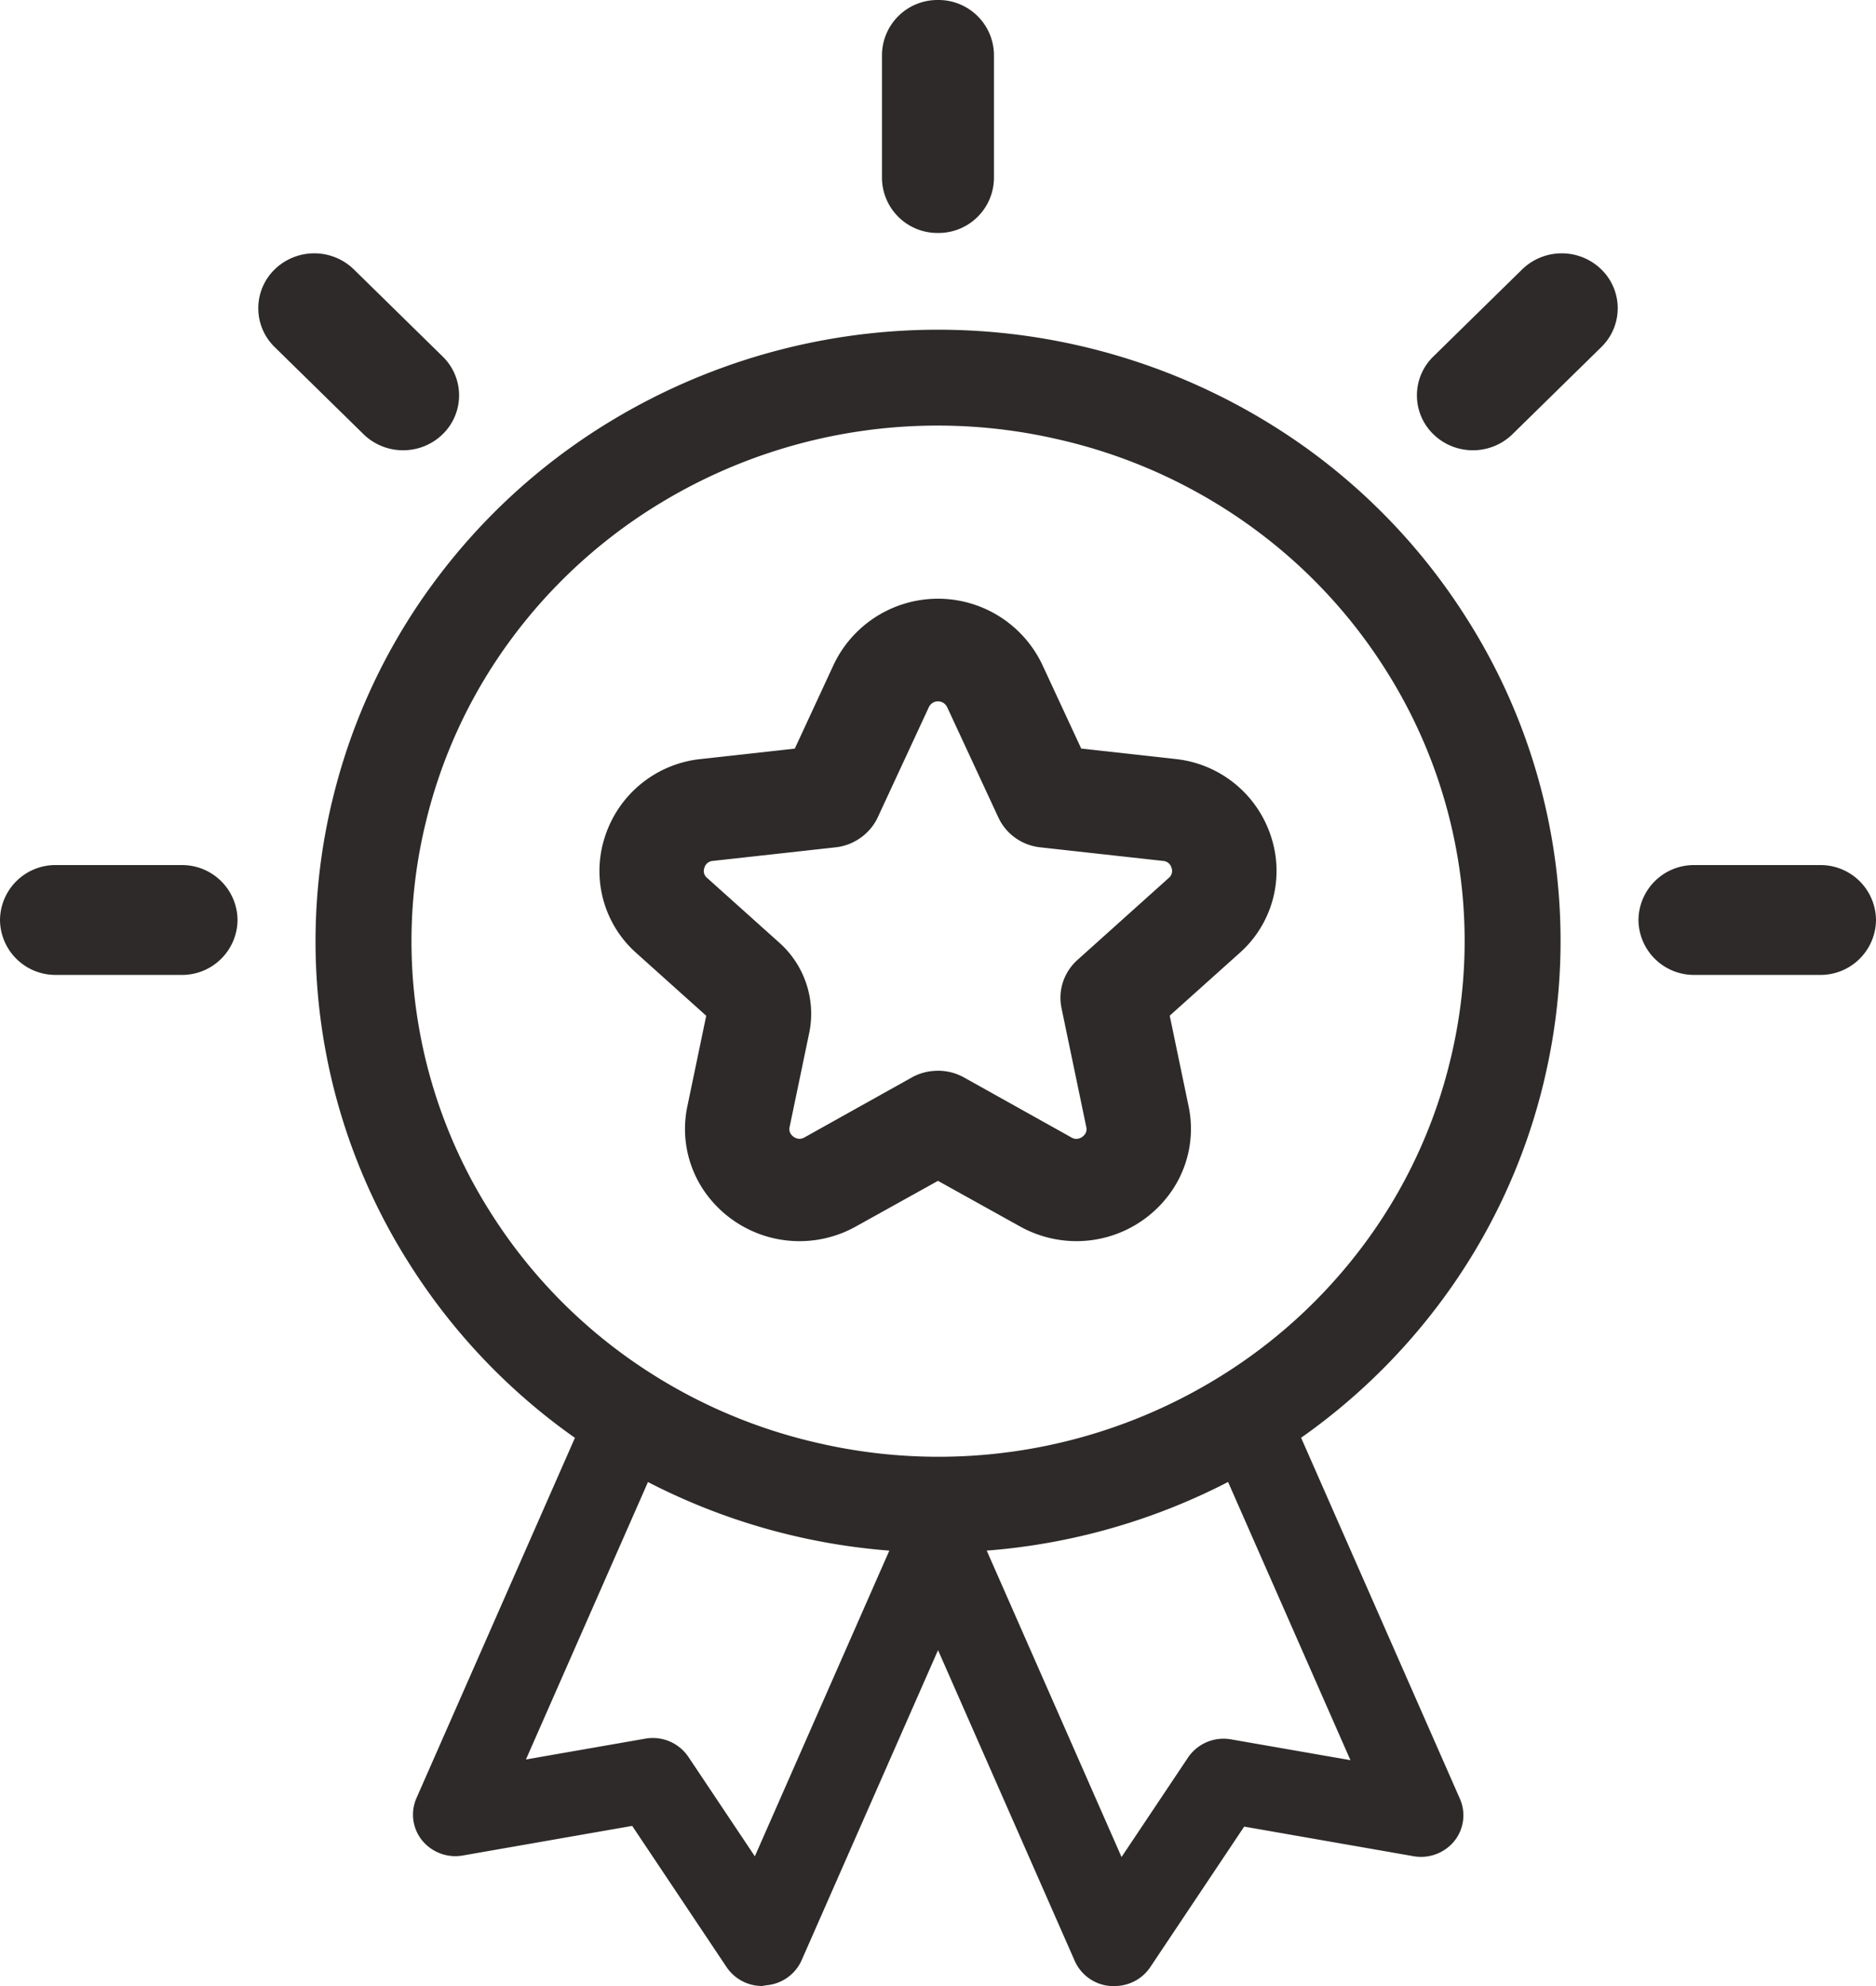 <svg xmlns="http://www.w3.org/2000/svg" width="34.339" height="36.359" data-name="Groupe 79757" viewBox="0 0 34.339 36.359"><path fill="none" d="M28.114 16.839A10.946 10.946 0 1 1 17.17 6.103a10.842 10.842 0 0 1 10.944 10.736" data-name="Tracé 526181"/><path fill="#2d2a29" d="m6.071 14.702.012-.047a11.034 11.034 0 0 1 1.895-4.041 11.279 11.279 0 0 1 3.21-2.91 11.568 11.568 0 0 1 12.705.485 11.232 11.232 0 0 1 2.965 3.15 11 11 0 0 1 1.412 8.417l-.011.048a11.034 11.034 0 0 1-1.895 4.04 11.279 11.279 0 0 1-3.21 2.909 11.568 11.568 0 0 1-12.705-.483 11.232 11.232 0 0 1-2.966-3.15 11 11 0 0 1-1.412-8.418m20.489 4.651a9.184 9.184 0 0 0 .114-3.697 9.285 9.285 0 0 0-1.302-3.38 9.483 9.483 0 0 0-2.504-2.659 9.671 9.671 0 0 0-3.48-1.569 9.78 9.78 0 0 0-7.29 1.156 9.53 9.53 0 0 0-2.711 2.457 9.287 9.287 0 0 0-1.595 3.401l-.01.041a9.183 9.183 0 0 0-.115 3.698 9.285 9.285 0 0 0 1.302 3.38 9.483 9.483 0 0 0 2.504 2.662 9.671 9.671 0 0 0 3.48 1.57 9.78 9.78 0 0 0 7.29-1.157 9.53 9.53 0 0 0 2.711-2.457 9.287 9.287 0 0 0 1.595-3.401Zm-4.353 5.899" data-name="Ellipse 404"/><path fill="#2d2a29" d="M19.702 22.722a2.131 2.131 0 0 1-1.033-.27l-1.5-.834-1.5.834a2.116 2.116 0 0 1-2.662-.493 2.013 2.013 0 0 1-.425-1.707l.345-1.656-1.271-1.141a2.009 2.009 0 0 1-.578-2.152 2.066 2.066 0 0 1 1.758-1.408l1.712-.19.713-1.539a2.113 2.113 0 0 1 3.816 0l.714 1.538 1.712.19a2.065 2.065 0 0 1 1.758 1.408 2.008 2.008 0 0 1-.579 2.152l-1.271 1.14.345 1.656a2.013 2.013 0 0 1-.425 1.707 2.114 2.114 0 0 1-1.629.765m-2.533-3.12a.978.978 0 0 1 .474.122l1.969 1.1a.183.183 0 0 0 .09.026.2.2 0 0 0 .148-.074.159.159 0 0 0 .033-.146l-.453-2.176a.921.921 0 0 1 .081-.605.945.945 0 0 1 .211-.275l1.67-1.5a.165.165 0 0 0 .051-.189.17.17 0 0 0-.155-.124l-2.249-.249a.964.964 0 0 1-.572-.272.946.946 0 0 1-.192-.273l-.938-2.021a.185.185 0 0 0-.335 0l-.937 2.021a.938.938 0 0 1-.2.277.969.969 0 0 1-.568.268l-2.249.249a.17.17 0 0 0-.154.124.164.164 0 0 0 .051.189l1.323 1.187a1.742 1.742 0 0 1 .545 1.645l-.359 1.723a.16.16 0 0 0 .033.146.2.2 0 0 0 .148.074.184.184 0 0 0 .09-.026l1.969-1.1a.97.97 0 0 1 .479-.12Z" data-name="Tracé 526050"/><path fill="#2d2a29" d="M3.323 17.848h-2.3A1.015 1.015 0 0 1 0 16.842a1.015 1.015 0 0 1 1.025-1.005h2.3a1.015 1.015 0 0 1 1.023 1.005 1.015 1.015 0 0 1-1.025 1.006" data-name="Ligne 63"/><path fill="#2d2a29" d="M7.379 8.243a1.032 1.032 0 0 1-.725-.294L5.028 6.354a.992.992 0 0 1 0-1.422 1.039 1.039 0 0 1 1.449 0l1.626 1.595a.992.992 0 0 1 0 1.422 1.032 1.032 0 0 1-.724.294" data-name="Ligne 64"/><path fill="#2d2a29" d="M17.169 4.265a1.015 1.015 0 0 1-1.025-1.005V1.005A1.015 1.015 0 0 1 17.169 0a1.015 1.015 0 0 1 1.025 1.005V3.26a1.015 1.015 0 0 1-1.025 1.005" data-name="Ligne 65"/><path fill="#2d2a29" d="M26.961 8.243a1.032 1.032 0 0 1-.725-.294.992.992 0 0 1 0-1.422l1.626-1.595a1.039 1.039 0 0 1 1.449 0 .992.992 0 0 1 0 1.422l-1.626 1.595a1.032 1.032 0 0 1-.724.294" data-name="Ligne 66"/><path fill="#2d2a29" d="M33.314 17.848h-2.3a1.015 1.015 0 0 1-1.023-1.006 1.015 1.015 0 0 1 1.025-1.005h2.3a1.015 1.015 0 0 1 1.023 1.005 1.015 1.015 0 0 1-1.025 1.006" data-name="Ligne 67"/><path fill="#2d2a29" d="M13.951 36.358a.783.783 0 0 1-.651-.345l-1.728-2.586-3.1.542a.786.786 0 0 1-.747-.278.752.752 0 0 1-.1-.777l3.217-7.315a.784.784 0 0 1 1.023-.4.758.758 0 0 1 .406 1l-2.644 6.012 2.185-.381a.785.785 0 0 1 .788.333l1.217 1.821 2.644-6.011a.784.784 0 0 1 1.023-.4.758.758 0 0 1 .406 1l-3.217 7.314a.778.778 0 0 1-.648.458Z" data-name="Tracé 526065"/><path fill="#2d2a29" d="M20.388 36.358h-.067a.778.778 0 0 1-.648-.458l-3.217-7.314a.758.758 0 0 1 .406-1 .784.784 0 0 1 1.023.4l2.644 6.011 1.217-1.821a.785.785 0 0 1 .788-.333l2.185.381-2.644-6.012a.758.758 0 0 1 .406-1 .784.784 0 0 1 1.023.4l3.217 7.315a.752.752 0 0 1-.1.777.786.786 0 0 1-.747.278l-3.1-.542-1.728 2.586a.782.782 0 0 1-.658.332" data-name="Tracé 526066"/></svg>